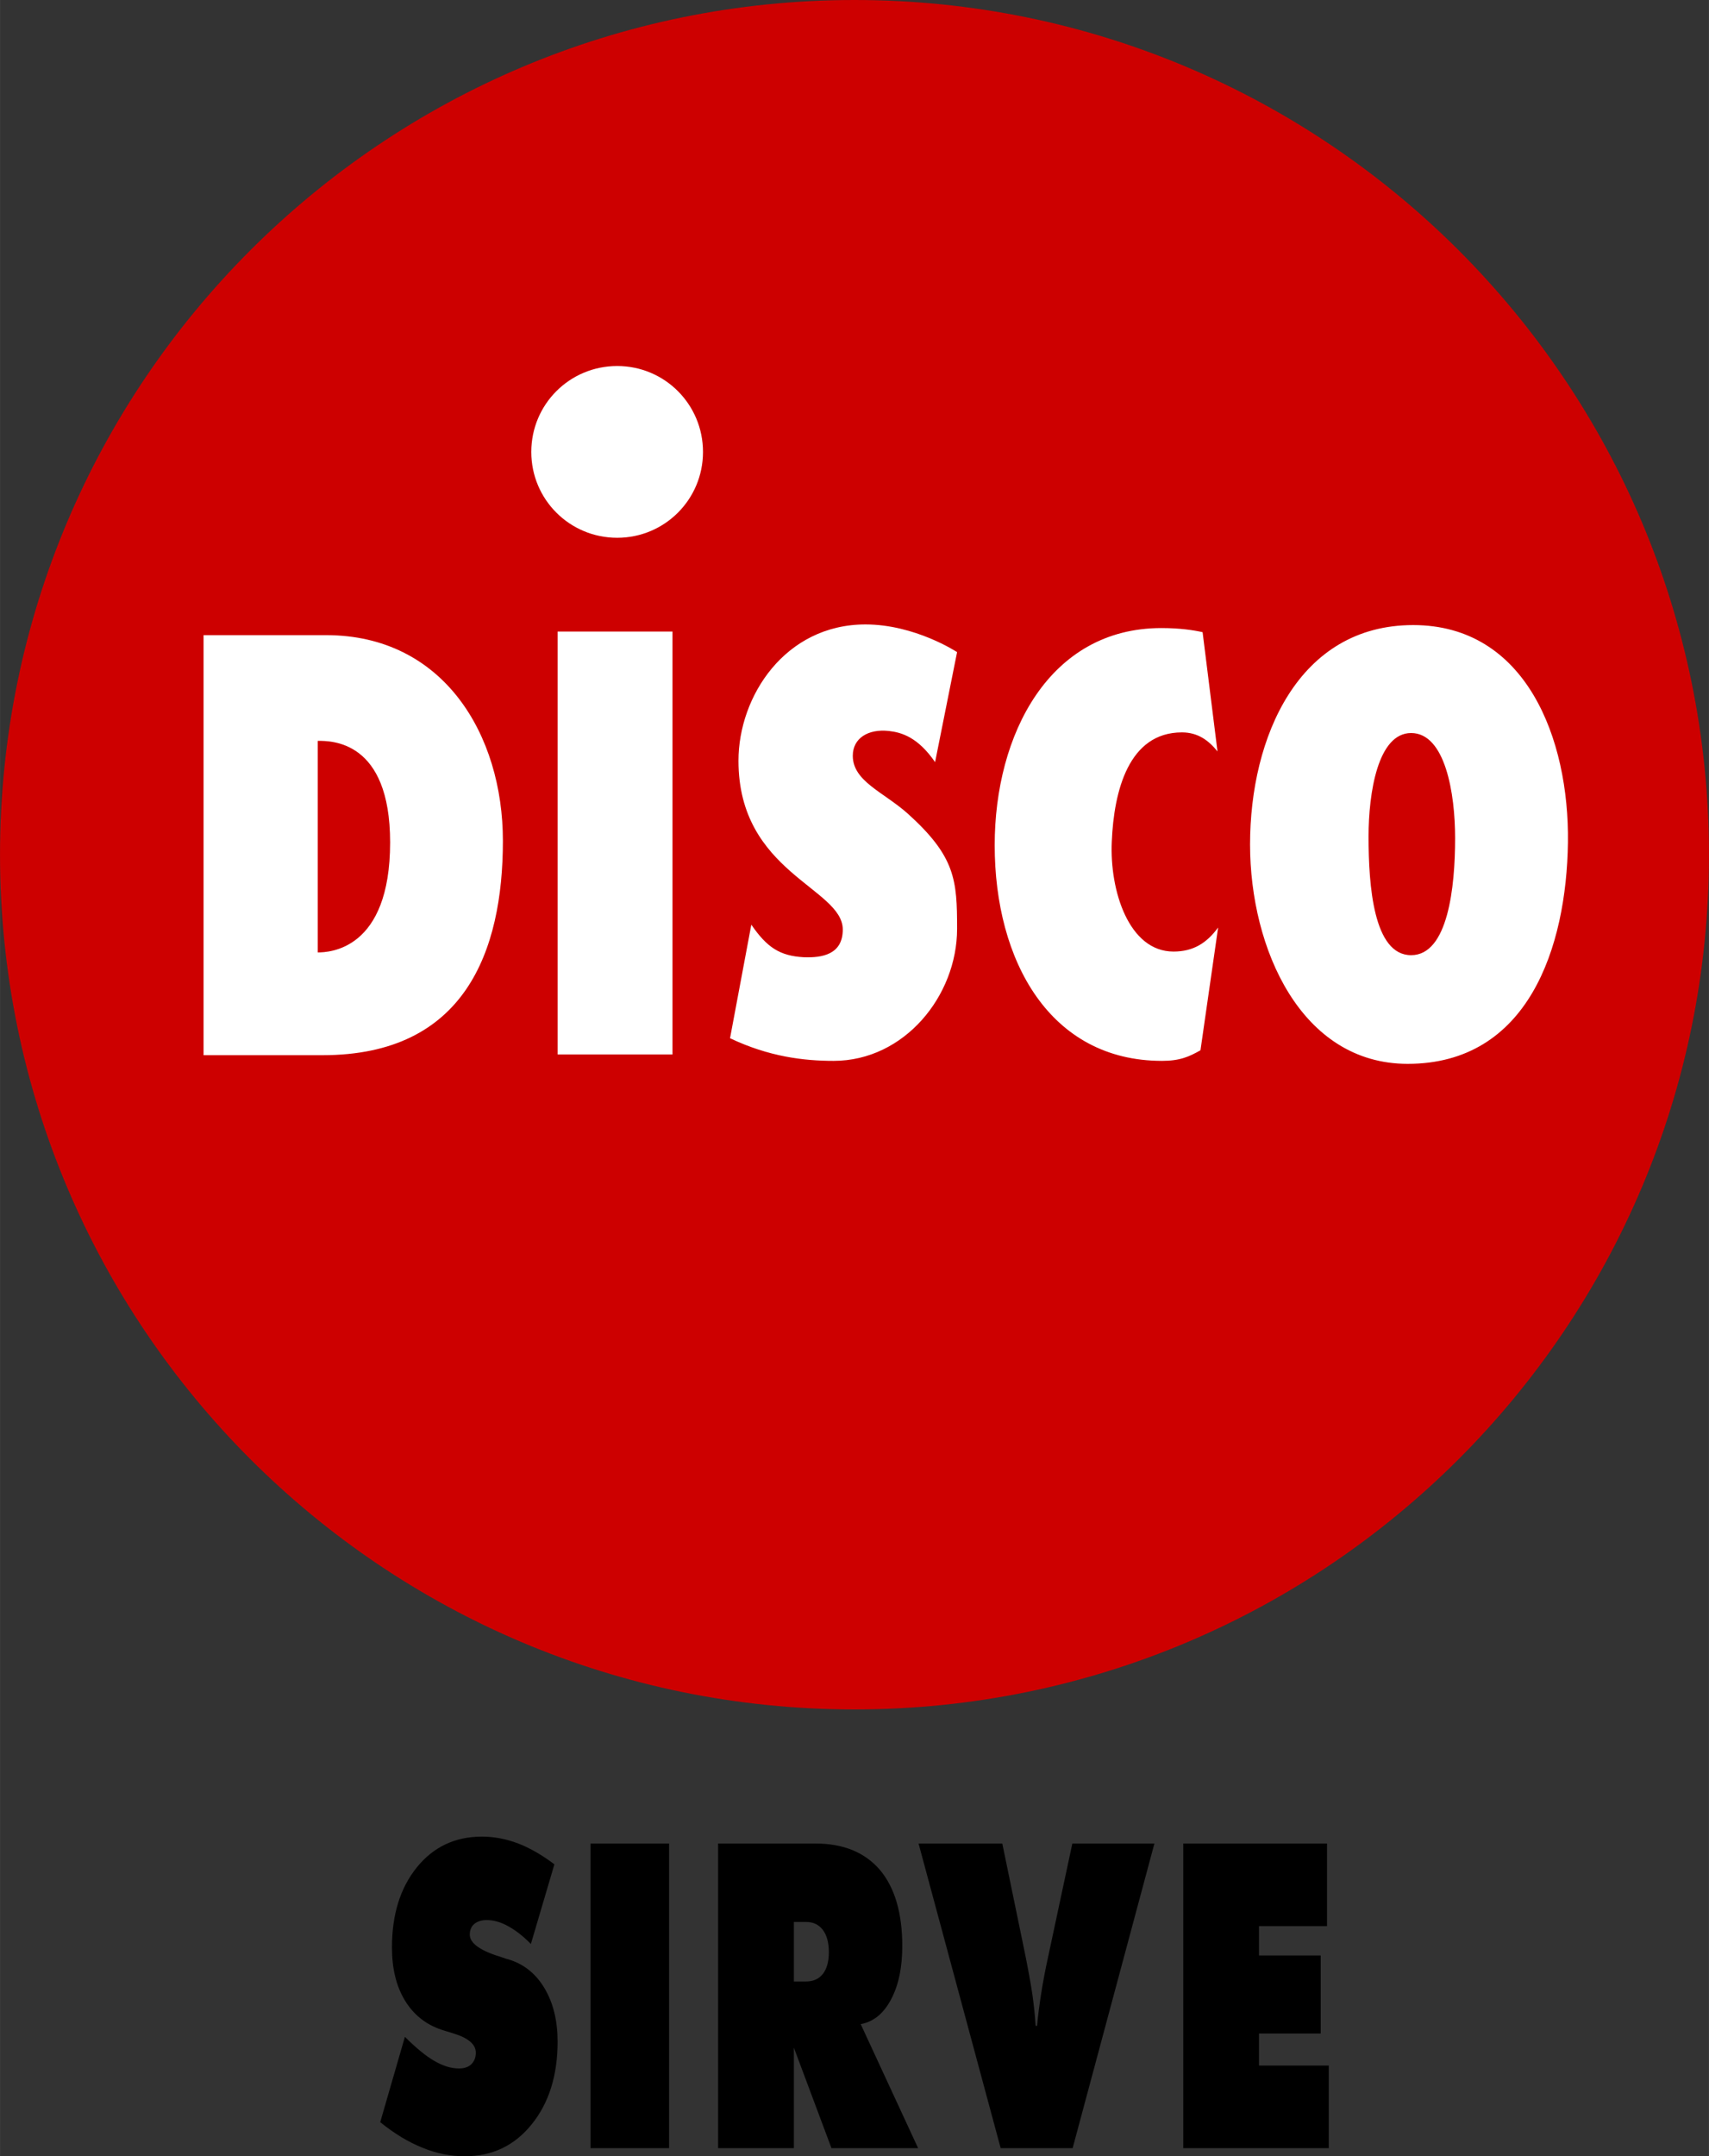 <svg height="2500" viewBox="0 0 1340.73 1691.179" width="1982" xmlns="http://www.w3.org/2000/svg"><rect x="0" y="0" width="1340.73" height="1691.179" fill="#333333" stroke="none"/><path d="m1340.73 670.365c0 370.242-300.123 670.364-670.365 670.364s-670.365-300.122-670.365-670.364 300.122-670.365 670.365-670.365 670.364 300.122 670.364 670.365z" fill="#cd0000"/><path d="m1141.569 657.31c0-35.07-7.738-82.386-34.513-82.386-26.108 0-33.4 46.76-33.4 81.273 0 38.466 3.897 92.963 33.4 92.963 28.946 0 34.513-53.384 34.513-91.85zm-37.24 177.075c-83.556 0-123.636-90.235-123.636-172.064 0-84.112 37.91-172.065 127.977-172.065 88.62 0 122.466 89.177 121.408 170.45-1.113 82.33-31.117 173.68-125.75 173.68zm-148.685-106.935-13.861 96.303c-8.963 5.065-16.144 8.294-30.171 8.294-87.898 0-131.262-78.378-131.262-169.17 0-86.84 42.808-170.283 130.76-170.283 14.53 0 25.106 1.614 32.343 3.229l11.69 93.52c-6.68-8.295-15.086-14.92-27.89-14.92-41.693 0-53.383 45.647-55.053 85.727-1.726 38.354 13.36 86.171 48.43 86.171 15.586 0 26.051-6.68 35.014-18.87zm-294.475 1.614c0-32.787-81.83-44.477-81.83-132.374 0-50.712 36.685-106.935 99.643-106.935 38.967 0 71.865 21.71 71.865 21.71l-17.256 86.283c-13.472-19.54-26.22-23.325-36.295-24.438-16.032-1.781-28.278 5.567-28.278 19.428 0 19.984 23.936 28.39 42.863 45.145 37.742 33.957 38.966 52.326 38.966 90.625 0 52.326-41.193 103.54-96.915 103.54-23.324 0-50.656-3.23-81.217-17.758l16.7-89.067c12.247 17.814 22.267 24.494 41.193 25.551 14.362.557 30.56-2.17 30.56-21.71zm-223.723 97.973v-331.715h90.124v331.715zm46.76-405.25c-37.352 0-67.412-30.06-67.412-67.301 0-37.352 30.06-67.412 67.412-67.412 37.24 0 67.3 30.06 67.3 67.412 0 37.24-30.06 67.3-67.3 67.3zm-324.53 76.368v329.434h93.506c111.304 0 141.334-81.274 141.334-168.115 0-83.443-46.748-161.32-138.616-161.32zm89.56 82.903c10.602 0 56.81-.549 56.81 79.636 0 84.532-47.837 86.3-56.81 86.3z" fill="#fff"/><path d="m622.803 1507.398h9.462c5.757 0 10.146 2.139 13.236 6.217 3.115 4.078 4.743 9.961 4.743 17.449 0 7.521-1.628 13.237-4.743 17.148-3.09 3.91-7.48 5.883-13.236 5.883h-9.462zm-59.435 177.43h59.435v-78.82l29.494 78.82h67.976l-45.042-97.272c9.91-1.806 17.861-8.157 23.736-19.254 5.875-10.931 8.872-24.97 8.872-41.951 0-25.973-5.875-45.862-17.508-59.734-11.75-13.705-28.573-20.725-50.705-20.725h-76.258zm364.919 0h114.175v-64.781h-54.74v-25.138h48.393v-61.204h-48.393v-23.032h53.348v-64.781h-112.783zm-143.249 0h56.462l64.154-238.936h-64.39l-18.9 88.448c-2.312 10.462-4.152 20.257-5.52 29.048-1.393 8.992-2.549 17.482-3.233 25.471h-1.156c-.448-7.52-1.274-15.677-2.525-24.502-1.274-8.624-3.232-19.254-5.78-31.99l-17.838-86.475h-65.688zm-321.771 0h61.63v-238.936h-61.63zm-164.983-20.39c11.042 8.958 22.108 15.643 33.174 20.056 11.066 4.58 22.108 6.685 33.174 6.685 21.542 0 39.05-8.323 52.546-25.137 13.472-16.647 20.268-38.34 20.268-64.781 0-16.146-3.35-30.018-10.028-41.45s-15.903-18.953-27.417-22.697c-1.487-.334-3.563-.97-6.23-1.972-16.822-5.047-25.222-10.93-25.222-17.783 0-3.577 1.156-6.351 3.469-8.323 2.288-1.94 5.52-3.11 9.791-3.11 5.522 0 11.16 1.639 17.036 4.915s11.75 7.822 17.625 13.872l18.451-62.509c-9.58-7.186-19.017-12.735-28.36-16.312-9.439-3.61-18.877-5.415-28.574-5.415-21.07 0-38.13 8.19-51.035 24.168-13.001 16.145-19.466 37.037-19.466 62.675 0 16.647 3.35 30.352 10.028 41.45s16.233 18.953 28.927 23.198c2.053.635 5.05 1.638 8.966 2.774 11.868 3.577 17.861 8.625 17.861 15.176 0 3.911-1.25 6.853-3.563 9.126-2.43 2.306-5.639 3.276-9.792 3.276-5.993 0-12.34-1.973-19.135-5.884s-14.51-10.295-23.146-18.92z"/></svg>